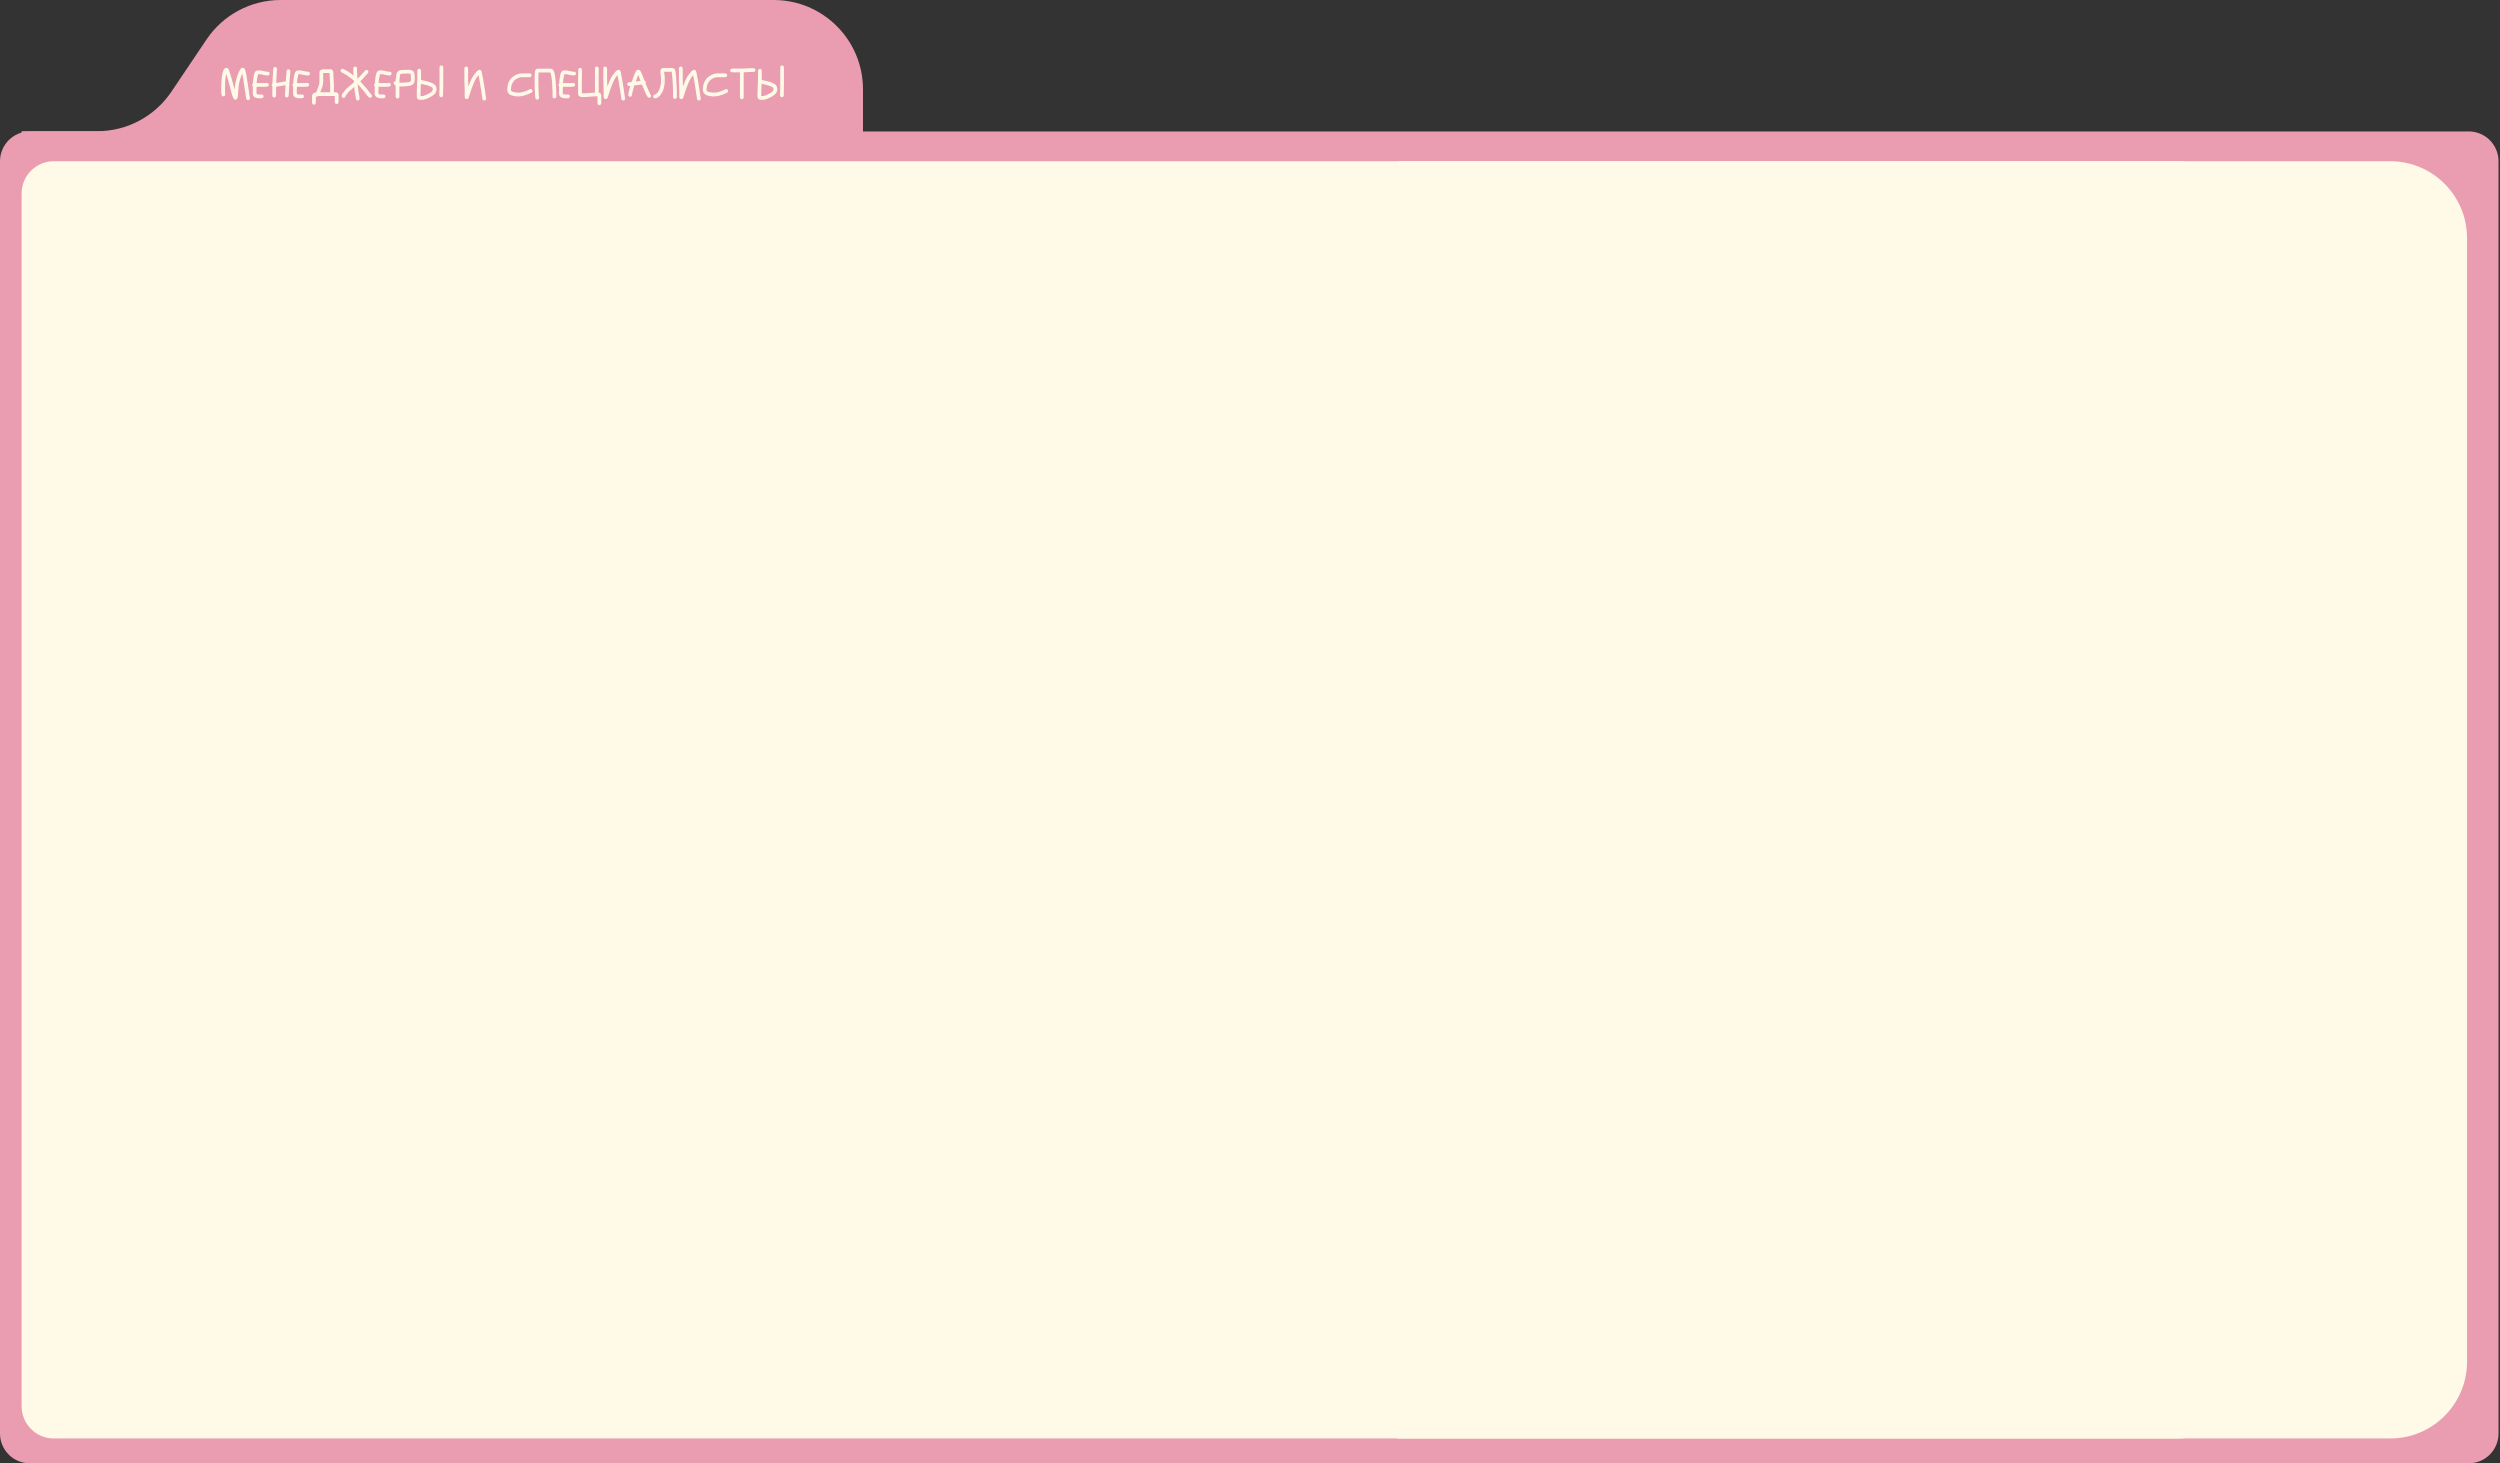 <?xml version="1.0" encoding="UTF-8"?> <svg xmlns="http://www.w3.org/2000/svg" width="1008" height="590" viewBox="0 0 1008 590" fill="none"><rect x="0" y="0" width="1008" height="590" fill="#333333" stroke="none"/><path d="M0 65C0 58.373 5.373 53 12 53H995.399C1002.03 53 1007.4 58.373 1007.4 65V578C1007.4 584.627 1002.03 590 995.399 590H12C5.373 590 0 584.627 0 578V65Z" fill="#EA9CB1"></path><path d="M39.223 52.9H8.719V62H347.953V36C347.953 16.118 331.835 0 311.953 0H113.155C101.174 0 89.978 5.96 83.289 15.9L69.089 37C62.4 46.94 51.204 52.9 39.223 52.9Z" fill="#EA9CB1"></path><path d="M89.197 36.569C89.197 36.348 89.213 36.076 89.213 35.719V34.699C89.213 33.679 89.264 33.305 89.35 32.132C89.434 30.602 89.707 29.225 90.183 28.171C90.335 27.831 90.76 27.219 91.525 27.406C92.103 27.559 92.29 28.154 92.392 28.477C92.716 29.344 92.954 30.381 93.243 31.214C93.43 31.724 93.6 32.336 93.769 33.067C93.922 33.679 94.296 35.073 94.585 36.161C94.704 34.92 94.823 33.73 95.028 32.863C95.18 32.268 95.742 30.347 95.945 29.837C96.047 29.633 96.115 29.463 96.201 29.293L96.421 28.851C96.558 28.596 96.626 28.307 96.864 28.018C96.966 27.899 97.237 27.491 97.475 27.389C98.189 27.1 98.632 27.695 98.716 27.916C99.04 28.647 99.175 29.48 99.346 30.33C99.754 32.438 100.025 34.971 100.382 36.994C100.45 37.385 100.552 38.201 100.603 38.524C100.688 38.881 100.705 39.153 100.773 39.459C100.977 40.428 99.567 40.751 99.294 39.799C99.294 39.799 99.294 39.782 99.294 39.765L99.26 39.578C99.056 38.558 98.921 37.368 98.751 36.314C98.41 34.24 98.121 31.724 97.68 29.718L97.561 29.956C97.272 30.585 97.254 30.602 96.931 31.639C96.49 33.084 96.421 33.288 96.218 34.92C96.099 36.025 95.98 37.725 95.894 38.694C95.861 39.187 95.809 39.884 95.112 40.139C94.398 40.411 94.058 39.527 94.041 39.476C93.481 38.201 93.43 37.64 92.954 35.94C92.681 34.988 92.46 34.138 92.29 33.424C91.984 32.166 91.678 31.384 91.338 30.211C91.305 30.058 91.254 29.905 91.219 29.752C91.049 30.415 90.913 31.401 90.846 32.234C90.778 33.424 90.727 33.747 90.727 34.699V35.719C90.727 36.076 90.71 36.399 90.71 36.603C90.71 37.113 90.743 37.555 90.794 37.963C90.897 38.524 90.472 38.796 90.148 38.847C89.843 38.881 89.367 38.711 89.316 38.218C89.248 37.725 89.197 37.198 89.197 36.569ZM104.011 28.392C104.096 28.392 104.181 28.375 104.266 28.375C104.504 28.375 104.861 28.409 105.031 28.409C105.286 28.409 105.507 28.511 105.643 28.545C106.306 28.613 106.799 28.783 107.292 28.885C107.479 28.902 107.564 28.902 107.598 28.902H107.972C108.414 28.902 108.72 29.276 108.72 29.667C108.72 30.092 108.38 30.415 107.972 30.415H107.598C107.037 30.415 106.476 30.228 106.136 30.177C105.694 30.092 105.32 29.99 104.929 29.922C104.708 29.922 104.47 29.905 104.334 29.905C104.215 29.905 104.147 29.905 104.045 29.905C103.926 30.313 103.654 31.724 103.62 31.979C103.569 32.438 103.501 33.016 103.484 33.492H105.796C106.221 33.492 106.629 33.492 107.003 33.475L107.513 33.424C108.618 33.322 108.669 34.801 107.717 34.92C107.7 34.92 107.683 34.92 107.683 34.92L107.105 34.954C106.663 35.005 106.255 35.005 105.796 35.005H103.45C103.416 35.498 103.416 35.889 103.416 36.314V37.419C103.416 37.912 103.501 37.929 103.552 37.98C103.671 38.031 104.011 38.065 104.334 38.116C104.47 38.116 104.657 38.116 104.98 38.099H105.473C105.932 38.082 106.272 38.439 106.272 38.83C106.272 39.255 105.915 39.612 105.524 39.612H105.014C104.623 39.629 104.402 39.646 104.164 39.612L103.62 39.544C102.787 39.425 102.005 38.898 101.937 37.929C101.92 37.776 101.92 37.606 101.92 37.419V36.348C101.886 35.821 101.92 35.362 101.937 34.869C101.75 34.716 101.648 34.512 101.648 34.257C101.648 33.985 101.818 33.747 101.971 33.645C101.988 33.016 102.073 32.37 102.124 31.809C102.175 31.299 102.481 29.633 102.736 29.174C102.957 28.749 103.399 28.392 104.011 28.392ZM115.534 28.698C115.534 28.29 115.874 27.933 116.299 27.933C116.741 27.933 117.047 28.307 117.047 28.698V28.817C117.047 30.194 116.809 30.993 116.758 32.421C116.656 34.461 116.503 36.212 116.401 38.218L116.384 38.592C116.367 39.034 115.959 39.289 115.636 39.289C115.279 39.289 114.888 39.017 114.888 38.524C114.888 38.524 114.888 38.524 114.888 38.507L114.905 38.133C114.956 36.705 115.024 35.532 115.143 34.087C115.211 33.237 115.279 31.673 115.364 30.857C115.449 29.99 115.534 29.616 115.534 28.817V28.698ZM110.162 27.797C110.162 27.406 110.451 27.032 110.91 27.032C111.318 27.032 111.675 27.389 111.675 27.797V27.916C111.675 28.035 111.658 28.205 111.624 28.426L111.573 29.378C111.505 30.789 111.403 31.996 111.369 33.458C111.539 33.424 111.726 33.39 112.015 33.339C112.848 33.186 113.732 33.118 114.395 32.914L114.65 32.846C115.143 32.727 115.483 33.067 115.568 33.407C115.67 33.747 115.5 34.206 115.041 34.325L114.786 34.393C113.987 34.58 113.069 34.682 112.27 34.818C111.93 34.886 111.658 34.954 111.335 34.988C111.318 35.821 111.318 36.348 111.318 36.654V38.558C111.318 38.983 110.978 39.306 110.57 39.306C110.162 39.306 109.805 39.017 109.805 38.558V36.654C109.805 36.314 109.805 35.685 109.822 34.835C109.652 34.682 109.567 34.495 109.567 34.257C109.567 34.002 109.703 33.798 109.856 33.662C109.89 31.979 109.975 30.806 110.077 29.293L110.128 28.341C110.128 28.137 110.162 27.95 110.162 27.916V27.797ZM120.264 28.392C120.349 28.392 120.434 28.375 120.519 28.375C120.757 28.375 121.114 28.409 121.284 28.409C121.539 28.409 121.76 28.511 121.896 28.545C122.559 28.613 123.052 28.783 123.545 28.885C123.732 28.902 123.817 28.902 123.851 28.902H124.225C124.667 28.902 124.973 29.276 124.973 29.667C124.973 30.092 124.633 30.415 124.225 30.415H123.851C123.29 30.415 122.729 30.228 122.389 30.177C121.947 30.092 121.573 29.99 121.182 29.922C120.961 29.922 120.723 29.905 120.587 29.905C120.468 29.905 120.4 29.905 120.298 29.905C120.179 30.313 119.907 31.724 119.873 31.979C119.822 32.438 119.754 33.016 119.737 33.492H122.049C122.474 33.492 122.882 33.492 123.256 33.475L123.766 33.424C124.871 33.322 124.922 34.801 123.97 34.92C123.953 34.92 123.936 34.92 123.936 34.92L123.358 34.954C122.916 35.005 122.508 35.005 122.049 35.005H119.703C119.669 35.498 119.669 35.889 119.669 36.314V37.419C119.669 37.912 119.754 37.929 119.805 37.98C119.924 38.031 120.264 38.065 120.587 38.116C120.723 38.116 120.91 38.116 121.233 38.099H121.726C122.185 38.082 122.525 38.439 122.525 38.83C122.525 39.255 122.168 39.612 121.777 39.612H121.267C120.876 39.629 120.655 39.646 120.417 39.612L119.873 39.544C119.04 39.425 118.258 38.898 118.19 37.929C118.173 37.776 118.173 37.606 118.173 37.419V36.348C118.139 35.821 118.173 35.362 118.19 34.869C118.003 34.716 117.901 34.512 117.901 34.257C117.901 33.985 118.071 33.747 118.224 33.645C118.241 33.016 118.326 32.37 118.377 31.809C118.428 31.299 118.734 29.633 118.989 29.174C119.21 28.749 119.652 28.392 120.264 28.392ZM128.727 33.713C128.727 33.56 128.761 33.254 128.795 33.05V29.225C128.795 28.137 129.849 27.933 130.563 27.933H133.317C134.66 27.933 134.405 30.109 134.422 30.551C134.473 31.248 134.575 32.659 134.592 33.492C134.592 33.73 134.626 33.9 134.626 34.087V37.198H135.272C135.986 37.198 136.581 37.691 136.513 38.507C136.513 38.626 136.513 38.694 136.513 38.728V41.176C136.513 41.601 136.173 41.924 135.765 41.924C135.357 41.924 135 41.635 135 41.176V38.728V38.711H128.489C128.37 38.728 128.268 38.728 128.166 38.745C128.047 38.864 127.877 39.017 127.571 39.017C127.486 39.017 127.367 39 127.333 38.983V41.431C127.333 41.856 126.993 42.196 126.568 42.196C126.143 42.196 125.82 41.856 125.82 41.431V38.779C125.82 37.844 126.551 37.385 127.418 37.283C127.486 37.181 127.554 37.079 127.571 37.028C127.758 36.45 127.979 36.008 128.166 35.481C128.387 34.92 128.472 34.733 128.642 34.206C128.676 34.104 128.727 33.815 128.727 33.713ZM130.308 32.761C130.308 33.169 130.24 33.509 130.24 33.764C130.24 33.798 130.223 33.815 130.223 33.832C130.138 34.461 130.019 35.073 129.764 35.583C129.526 36.059 129.339 36.654 129.135 37.198H133.113V34.121C133.096 33.934 133.096 33.73 133.096 33.543C133.028 32.438 132.943 31.01 132.892 30.007C132.875 29.837 132.858 29.599 132.824 29.446H130.546C130.478 29.446 130.393 29.463 130.308 29.48V32.761ZM142.441 27.593C142.441 27.202 142.73 26.828 143.189 26.828C143.597 26.828 143.954 27.185 143.954 27.593V28.392C143.954 29.208 144.056 30.738 144.124 31.741C144.447 31.435 144.685 31.214 144.923 30.993C145.195 30.738 145.314 30.568 145.62 30.245L145.943 29.871C146.198 29.582 146.3 29.497 146.453 29.293L146.674 29.055C146.861 28.834 147.082 28.613 147.286 28.409C147.439 28.256 147.626 28.188 147.813 28.188C148.034 28.188 148.221 28.29 148.357 28.443C148.612 28.715 148.629 29.208 148.306 29.497C148.204 29.599 148.119 29.701 148.017 29.803L147.813 30.041C147.524 30.381 147.371 30.534 147.065 30.874L146.742 31.231C146.572 31.418 146.419 31.622 146.249 31.792L145.943 32.098C145.79 32.251 145.518 32.506 145.246 32.761C145.569 33.084 145.807 33.424 146.028 33.696C146.3 34.019 146.946 34.716 147.218 35.022C147.337 35.192 147.677 35.498 147.864 35.787C147.932 35.889 148 35.923 148.051 35.991C148.663 36.671 149.054 37.436 149.564 37.963L149.734 38.133C149.921 38.303 149.989 38.49 149.989 38.677C149.989 39.102 149.649 39.425 149.224 39.425C149.02 39.425 148.799 39.323 148.697 39.204L148.527 39.051C148.119 38.694 147.881 38.286 147.609 37.912C147.388 37.64 147.286 37.521 147.099 37.249C146.963 37.028 146.844 36.943 146.623 36.637C146.538 36.501 146.232 36.195 146.079 36.025C145.824 35.736 145.144 35.005 144.855 34.631C144.651 34.376 144.447 34.121 144.26 33.9C144.277 34.665 144.396 35.345 144.447 36.161C144.498 36.688 144.566 36.96 144.634 37.521C144.685 37.895 144.77 38.065 144.804 38.473L144.855 38.677C144.974 39.034 144.957 39.408 144.991 39.646C145.093 40.139 144.702 40.462 144.362 40.513C144.039 40.547 143.563 40.36 143.512 39.867C143.495 39.748 143.478 39.629 143.461 39.493L143.427 39.221C143.342 38.711 143.223 38.337 143.155 37.725C143.087 37.198 142.985 36.892 142.951 36.297C142.917 35.923 142.866 35.43 142.849 35.056C142.424 35.396 142.05 35.787 141.625 36.11C141.302 36.365 140.979 36.603 140.673 36.926C140.299 37.3 140.061 37.742 139.67 38.218C139.568 38.337 139.33 38.592 139.296 38.66L139.262 38.83C139.177 39.374 138.684 39.51 138.361 39.442C138.021 39.374 137.681 39.017 137.783 38.558L137.817 38.388C137.919 37.861 138.31 37.453 138.531 37.215C138.871 36.824 139.109 36.365 139.585 35.872C139.942 35.515 140.316 35.175 140.724 34.886C141.166 34.58 141.659 34.019 142.22 33.628C142.356 33.526 142.543 33.339 142.696 33.152C142.679 32.948 142.679 32.676 142.662 32.455C141.795 31.792 141.098 31.18 140.231 30.602C139.738 30.245 139.415 30.058 138.905 29.803L138.531 29.599C138.293 29.497 138.072 29.361 137.868 29.242L137.715 29.14C137.188 28.851 137.205 27.899 137.953 27.746C138.14 27.712 138.327 27.746 138.497 27.848L138.667 27.95C138.888 28.069 139.041 28.154 139.211 28.239L139.602 28.443C140.639 28.97 141.659 29.718 142.526 30.432C142.475 29.718 142.441 29.004 142.441 28.392V27.593ZM153.184 28.392C153.269 28.392 153.354 28.375 153.439 28.375C153.677 28.375 154.034 28.409 154.204 28.409C154.459 28.409 154.68 28.511 154.816 28.545C155.479 28.613 155.972 28.783 156.465 28.885C156.652 28.902 156.737 28.902 156.771 28.902H157.145C157.587 28.902 157.893 29.276 157.893 29.667C157.893 30.092 157.553 30.415 157.145 30.415H156.771C156.21 30.415 155.649 30.228 155.309 30.177C154.867 30.092 154.493 29.99 154.102 29.922C153.881 29.922 153.643 29.905 153.507 29.905C153.388 29.905 153.32 29.905 153.218 29.905C153.099 30.313 152.827 31.724 152.793 31.979C152.742 32.438 152.674 33.016 152.657 33.492H154.969C155.394 33.492 155.802 33.492 156.176 33.475L156.686 33.424C157.791 33.322 157.842 34.801 156.89 34.92C156.873 34.92 156.856 34.92 156.856 34.92L156.278 34.954C155.836 35.005 155.428 35.005 154.969 35.005H152.623C152.589 35.498 152.589 35.889 152.589 36.314V37.419C152.589 37.912 152.674 37.929 152.725 37.98C152.844 38.031 153.184 38.065 153.507 38.116C153.643 38.116 153.83 38.116 154.153 38.099H154.646C155.105 38.082 155.445 38.439 155.445 38.83C155.445 39.255 155.088 39.612 154.697 39.612H154.187C153.796 39.629 153.575 39.646 153.337 39.612L152.793 39.544C151.96 39.425 151.178 38.898 151.11 37.929C151.093 37.776 151.093 37.606 151.093 37.419V36.348C151.059 35.821 151.093 35.362 151.11 34.869C150.923 34.716 150.821 34.512 150.821 34.257C150.821 33.985 150.991 33.747 151.144 33.645C151.161 33.016 151.246 32.37 151.297 31.809C151.348 31.299 151.654 29.633 151.909 29.174C152.13 28.749 152.572 28.392 153.184 28.392ZM161.052 33.356C161.171 33.356 161.273 33.356 161.358 33.356C162.14 33.356 163.041 33.322 163.738 33.271L164.469 33.169C164.979 33.084 165.183 33.084 165.455 32.914C165.557 32.846 165.591 32.727 165.676 32.234C165.693 32.132 165.71 32.03 165.71 31.911V31.452C165.71 30.84 165.659 30.058 165.54 29.82C165.506 29.803 165.438 29.786 165.285 29.735C165.2 29.701 165.03 29.65 164.911 29.65H163.806C163.143 29.65 162.48 29.684 161.8 29.752C161.477 29.803 161.341 29.956 161.273 30.381C161.273 30.551 161.256 30.704 161.222 30.84C161.171 31.469 161.052 32.047 161.052 32.659V33.356ZM161.035 38.949C161.035 39.374 160.695 39.731 160.27 39.731C159.828 39.731 159.522 39.357 159.522 38.966V34.546C159.301 34.41 159.182 34.291 159.08 34.172L158.944 34.036C158.808 33.9 158.723 33.679 158.723 33.492C158.723 33.033 159.131 32.761 159.488 32.761C159.556 32.761 159.522 32.693 159.522 32.676C159.522 31.911 159.641 31.214 159.743 30.585C159.76 30.483 159.76 30.415 159.76 30.33C159.76 30.313 159.777 30.296 159.777 30.279C159.862 29.259 160.525 28.341 161.647 28.256C161.987 28.222 162.854 28.154 163.211 28.154C163.398 28.137 163.619 28.137 163.823 28.137H164.894C165.438 28.137 165.829 28.307 166.135 28.426C167.325 28.885 167.206 30.449 167.206 31.452V31.911C167.206 32.846 167.002 33.764 166.203 34.223C165.523 34.614 164.69 34.682 163.891 34.767C163.109 34.852 162.191 34.869 161.341 34.869C161.256 34.869 161.137 34.869 161.035 34.869V38.949ZM177.217 27.134C177.217 26.692 177.574 26.386 177.965 26.386C178.39 26.386 178.713 26.726 178.713 27.134V35.175C178.713 36.144 178.611 36.824 178.645 37.623V37.64V38.439C178.645 38.864 178.322 39.187 177.897 39.187C177.506 39.187 177.132 38.898 177.132 38.439V37.674C177.115 37.164 177.149 36.586 177.2 36.127C177.2 35.855 177.217 35.549 177.217 35.175V27.134ZM169.703 33.764C169.669 34.886 169.567 36.263 169.567 37.283V38.762C169.907 38.779 170.383 38.694 170.536 38.677C171.488 38.507 172.287 38.065 173.103 37.606C173.647 37.3 174.072 37.011 174.31 36.637C174.395 36.501 174.429 36.314 174.514 35.991C174.548 35.719 174.48 35.77 174.378 35.396C174.361 35.328 174.344 35.311 174.31 35.277C174.14 35.141 172.899 34.58 172.661 34.495C171.726 34.223 170.672 34.07 169.703 33.764ZM169.771 30.857C169.771 31.265 169.771 31.724 169.754 32.166C169.805 32.183 169.805 32.183 169.805 32.183C170.06 32.302 170.536 32.421 170.893 32.506L171.505 32.642C172.559 32.914 173.307 33.05 174.31 33.56C174.803 33.798 175.143 33.985 175.347 34.189C175.738 34.546 175.891 35.09 175.993 35.447C176.129 35.974 175.925 36.552 175.874 36.807C175.687 37.606 175.075 38.082 174.616 38.439C174.157 38.796 173.511 39.102 173.035 39.357C172.491 39.646 172.168 39.748 171.624 39.952C171.046 40.156 170.621 40.241 169.89 40.258C169.176 40.309 168.156 40.156 168.088 39.221C168.071 39.068 168.054 38.932 168.054 38.779V37.283C168.054 36.076 168.19 34.325 168.207 33.22C168.224 33.05 168.224 32.897 168.224 32.761C168.241 32.115 168.258 31.469 168.258 30.84V28.494C168.258 28.086 168.615 27.746 169.023 27.746C169.482 27.746 169.771 28.103 169.771 28.511V30.857ZM187.229 27.593C187.229 27.185 187.552 26.828 187.977 26.828C188.402 26.828 188.742 27.185 188.742 27.593V31.911C188.742 32.795 188.81 33.883 188.844 34.784C188.844 34.835 188.844 34.886 188.844 34.886C189.031 34.342 189.252 33.815 189.524 33.152C190.068 31.86 190.357 31.248 190.969 30.381C191.326 29.871 191.649 29.446 192.04 29.004C192.278 28.715 192.584 28.409 192.975 28.256C193.825 27.797 194.182 28.8 194.233 28.987C194.471 30.007 194.624 31.248 194.862 32.251C194.998 32.948 195.457 35.804 195.542 36.535C195.661 37.436 195.729 37.963 195.865 38.813C195.899 38.983 195.933 39.119 195.933 39.255C195.933 39.255 196.307 40.343 195.389 40.513C194.93 40.598 194.573 40.241 194.505 39.901L194.471 39.731C194.437 39.578 194.42 39.442 194.42 39.289C194.42 39.136 194.335 38.813 194.318 38.609C194.25 37.963 194.131 37.504 194.046 36.705C193.961 36.059 193.502 33.152 193.383 32.591C193.213 31.843 193.077 31.027 192.941 30.279C192.04 31.401 191.598 32.098 190.935 33.73C190.238 35.413 189.881 36.45 189.388 38.099C189.269 38.507 189.167 38.83 189.048 39.136C188.98 39.816 188.215 40.224 187.637 39.748C187.518 39.646 187.382 39.425 187.382 39.17V39.102C187.365 38.864 187.365 38.711 187.365 38.558V37.13C187.365 36.654 187.348 36.263 187.348 35.957C187.348 34.665 187.229 33.254 187.229 31.911V27.593ZM213.572 29.599C213.963 29.599 214.32 29.905 214.32 30.364C214.32 30.772 213.98 31.129 213.555 31.129H210.342C209.373 31.129 208.659 31.52 207.996 31.962C207.384 32.37 207.282 32.472 206.823 33.169C206.449 33.713 206.432 33.849 206.245 34.427C206.092 34.92 206.024 35.583 206.007 36.263C206.058 36.671 206.279 36.841 206.704 37.011C207.044 37.147 208.506 37.385 209.067 37.368C210.801 37.266 212.161 36.722 213.385 36.11L213.623 35.991C214.456 35.583 215.204 36.892 214.303 37.351L214.065 37.47C212.399 38.303 210.138 39.187 207.503 38.762C206.534 38.592 205.939 38.456 205.327 37.946C204.681 37.436 204.392 36.586 204.545 35.617C204.596 34.733 204.749 34.121 204.97 33.424C205.174 32.778 205.939 31.69 206.364 31.316C206.84 30.874 207.469 30.483 208.064 30.16C208.659 29.871 209.492 29.599 210.359 29.599H213.572ZM217.183 29.208C217.081 30.007 217.081 30.534 217.081 31.316V33.288C217.081 34.75 217.166 36.093 217.2 37.487C217.217 37.997 217.234 38.524 217.285 38.932C217.285 38.949 217.523 39.357 217.285 39.782C217.013 40.258 216.078 40.36 215.891 39.612C215.721 39 215.738 38.235 215.704 37.555C215.619 36.178 215.568 34.784 215.568 33.288V31.299C215.568 30.568 215.585 30.092 215.653 29.361C215.687 28.8 215.755 27.78 216.707 27.729C216.843 27.712 216.962 27.695 217.098 27.695H221.807C223.354 27.695 223.49 29.242 223.694 30.041C223.864 30.789 223.949 31.622 224.017 32.421C224.068 32.693 224.068 32.965 224.085 33.22C224.136 34.495 224.306 35.821 224.306 37.198V38.915C224.306 39.34 223.949 39.68 223.541 39.68C223.082 39.68 222.793 39.323 222.793 38.915V37.198C222.793 35.906 222.623 34.563 222.572 33.271C222.572 33.254 222.572 33.254 222.572 33.237C222.572 32.404 222.402 31.554 222.283 30.755C222.215 30.262 222.096 29.633 221.875 29.225C221.824 29.208 221.824 29.208 221.807 29.208H217.183ZM227.51 28.392C227.595 28.392 227.68 28.375 227.765 28.375C228.003 28.375 228.36 28.409 228.53 28.409C228.785 28.409 229.006 28.511 229.142 28.545C229.805 28.613 230.298 28.783 230.791 28.885C230.978 28.902 231.063 28.902 231.097 28.902H231.471C231.913 28.902 232.219 29.276 232.219 29.667C232.219 30.092 231.879 30.415 231.471 30.415H231.097C230.536 30.415 229.975 30.228 229.635 30.177C229.193 30.092 228.819 29.99 228.428 29.922C228.207 29.922 227.969 29.905 227.833 29.905C227.714 29.905 227.646 29.905 227.544 29.905C227.425 30.313 227.153 31.724 227.119 31.979C227.068 32.438 227 33.016 226.983 33.492H229.295C229.72 33.492 230.128 33.492 230.502 33.475L231.012 33.424C232.117 33.322 232.168 34.801 231.216 34.92C231.199 34.92 231.182 34.92 231.182 34.92L230.604 34.954C230.162 35.005 229.754 35.005 229.295 35.005H226.949C226.915 35.498 226.915 35.889 226.915 36.314V37.419C226.915 37.912 227 37.929 227.051 37.98C227.17 38.031 227.51 38.065 227.833 38.116C227.969 38.116 228.156 38.116 228.479 38.099H228.972C229.431 38.082 229.771 38.439 229.771 38.83C229.771 39.255 229.414 39.612 229.023 39.612H228.513C228.122 39.629 227.901 39.646 227.663 39.612L227.119 39.544C226.286 39.425 225.504 38.898 225.436 37.929C225.419 37.776 225.419 37.606 225.419 37.419V36.348C225.385 35.821 225.419 35.362 225.436 34.869C225.249 34.716 225.147 34.512 225.147 34.257C225.147 33.985 225.317 33.747 225.47 33.645C225.487 33.016 225.572 32.37 225.623 31.809C225.674 31.299 225.98 29.633 226.235 29.174C226.456 28.749 226.898 28.392 227.51 28.392ZM241.396 37.317C241.991 37.368 242.433 37.844 242.433 38.422V41.635C242.433 42.077 242.059 42.383 241.668 42.383C241.243 42.383 240.92 42.043 240.92 41.635V38.83H240.155C239.237 38.898 238.302 38.915 237.418 39C237.044 39.051 236.738 39.085 236.398 39.102L235.429 39.136C234.868 39.17 234.664 39.136 234.239 39.068C233.797 38.983 233.168 38.677 233.1 38.065C233.083 37.946 233.083 37.827 233.083 37.708V35.294C233.083 34.92 233.066 34.512 233.066 34.053C233.066 33.271 233.1 32.183 233.1 31.503C233.117 30.755 233.151 29.99 233.151 29.174V28.103C233.151 27.695 233.474 27.372 233.899 27.372C234.29 27.372 234.664 27.661 234.664 28.12V29.191C234.664 30.891 234.579 32.319 234.579 34.019C234.579 34.512 234.596 34.903 234.596 35.294V37.589C234.681 37.606 234.766 37.623 234.868 37.64C234.936 37.64 235.123 37.64 235.395 37.64L236.296 37.606C237.401 37.521 238.472 37.419 239.577 37.351C239.679 37.334 239.781 37.334 239.883 37.334V27.576C239.883 27.151 240.206 26.828 240.631 26.828C241.022 26.828 241.396 27.117 241.396 27.576V37.317ZM243.259 27.593C243.259 27.185 243.582 26.828 244.007 26.828C244.432 26.828 244.772 27.185 244.772 27.593V31.911C244.772 32.795 244.84 33.883 244.874 34.784C244.874 34.835 244.874 34.886 244.874 34.886C245.061 34.342 245.282 33.815 245.554 33.152C246.098 31.86 246.387 31.248 246.999 30.381C247.356 29.871 247.679 29.446 248.07 29.004C248.308 28.715 248.614 28.409 249.005 28.256C249.855 27.797 250.212 28.8 250.263 28.987C250.501 30.007 250.654 31.248 250.892 32.251C251.028 32.948 251.487 35.804 251.572 36.535C251.691 37.436 251.759 37.963 251.895 38.813C251.929 38.983 251.963 39.119 251.963 39.255C251.963 39.255 252.337 40.343 251.419 40.513C250.96 40.598 250.603 40.241 250.535 39.901L250.501 39.731C250.467 39.578 250.45 39.442 250.45 39.289C250.45 39.136 250.365 38.813 250.348 38.609C250.28 37.963 250.161 37.504 250.076 36.705C249.991 36.059 249.532 33.152 249.413 32.591C249.243 31.843 249.107 31.027 248.971 30.279C248.07 31.401 247.628 32.098 246.965 33.73C246.268 35.413 245.911 36.45 245.418 38.099C245.299 38.507 245.197 38.83 245.078 39.136C245.01 39.816 244.245 40.224 243.667 39.748C243.548 39.646 243.412 39.425 243.412 39.17V39.102C243.395 38.864 243.395 38.711 243.395 38.558V37.13C243.395 36.654 243.378 36.263 243.378 35.957C243.378 34.665 243.259 33.254 243.259 31.911V27.593ZM253.653 34.665C253.228 34.665 252.888 34.342 252.888 33.917C252.888 33.492 253.228 33.152 253.653 33.152H253.959C254.078 33.152 254.401 33.135 254.622 33.101C254.758 32.778 254.877 32.557 255.013 32.183L255.404 31.01C255.608 30.432 255.795 29.939 256.016 29.48L256.203 29.106C256.305 28.936 256.679 27.95 257.529 28.137C258.192 28.29 258.413 28.936 258.566 29.276C259.025 30.364 259.399 31.282 259.824 32.489C260.266 32.608 260.589 33.169 260.266 33.662C260.759 34.818 261.099 35.583 261.626 36.79C261.864 37.334 262.034 37.674 262.085 37.776C262.255 37.997 262.323 38.116 262.391 38.252C262.935 39.068 261.711 39.935 261.133 39.068C261.014 38.881 260.929 38.745 260.844 38.609C260.47 38.082 259.807 36.416 259.603 35.906C259.365 35.379 259.059 34.699 258.804 34.087C257.818 34.189 256.866 34.274 255.999 34.41C255.88 34.427 255.778 34.444 255.71 34.461C255.489 35.277 255.251 36.212 255.047 37.045C254.945 37.504 254.928 37.742 254.86 37.929C254.843 38.014 254.843 38.065 254.843 38.099V38.269C254.843 38.677 254.503 39.017 254.095 39.017C253.687 39.017 253.33 38.711 253.33 38.269V38.099C253.33 37.946 253.347 37.776 253.381 37.572C253.568 36.739 253.857 35.549 254.095 34.665C254.027 34.665 253.993 34.665 253.959 34.665H253.653ZM256.373 32.846C257.002 32.761 257.648 32.693 258.277 32.625C257.954 31.724 257.682 31.095 257.325 30.245C257.274 30.381 257.223 30.483 257.138 30.687C256.883 31.248 256.645 32.098 256.373 32.846ZM272.9 36.909C272.9 37.062 272.883 37.215 272.883 37.351V39.119C272.883 39.544 272.56 39.867 272.135 39.867C271.744 39.867 271.37 39.578 271.37 39.119V37.351C271.37 37.215 271.387 37.011 271.387 36.892C271.387 36.535 271.37 36.297 271.353 35.838C271.336 35.158 271.285 34.512 271.251 33.73L271.2 32.71C271.081 31.52 271.064 30.415 270.894 29.361C270.86 29.174 270.843 29.021 270.826 28.936H268.004C267.987 28.936 267.885 28.953 267.817 28.953V29.65C267.868 29.973 267.936 30.347 267.987 30.653C268.021 30.789 268.021 30.908 268.021 31.044V32.795C268.021 33.084 268.004 33.322 267.97 33.56C267.97 34.104 267.868 34.376 267.8 34.784C267.715 35.294 267.613 35.583 267.511 35.991C267.307 36.739 266.933 37.283 266.627 37.81C266.321 38.354 266.015 38.643 265.505 39.051C265.199 39.289 264.961 39.459 264.774 39.544C264.587 39.612 264.417 39.646 264.247 39.646H264.145C263.72 39.646 263.363 39.306 263.363 38.881C263.363 38.439 263.737 38.133 264.128 38.133H264.196C264.383 38.014 264.995 37.47 265.063 37.419C265.369 37.045 265.59 36.603 265.862 36.076C265.981 35.838 266.066 35.379 266.202 34.971C266.321 34.631 266.372 34.206 266.44 33.781C266.457 33.679 266.474 33.56 266.491 33.458C266.491 33.203 266.508 32.982 266.508 32.795V31.044C266.508 30.687 266.355 30.296 266.321 29.769C266.321 29.752 266.304 29.735 266.304 29.718V28.443C266.304 27.389 267.596 27.423 268.004 27.423H270.894C271.54 27.423 272.186 27.797 272.288 28.494C272.628 30.5 272.679 32.71 272.815 34.852C272.849 35.209 272.866 35.515 272.866 35.804C272.866 36.263 272.9 36.484 272.9 36.909ZM273.756 27.593C273.756 27.185 274.079 26.828 274.504 26.828C274.929 26.828 275.269 27.185 275.269 27.593V31.911C275.269 32.795 275.337 33.883 275.371 34.784C275.371 34.835 275.371 34.886 275.371 34.886C275.558 34.342 275.779 33.815 276.051 33.152C276.595 31.86 276.884 31.248 277.496 30.381C277.853 29.871 278.176 29.446 278.567 29.004C278.805 28.715 279.111 28.409 279.502 28.256C280.352 27.797 280.709 28.8 280.76 28.987C280.998 30.007 281.151 31.248 281.389 32.251C281.525 32.948 281.984 35.804 282.069 36.535C282.188 37.436 282.256 37.963 282.392 38.813C282.426 38.983 282.46 39.119 282.46 39.255C282.46 39.255 282.834 40.343 281.916 40.513C281.457 40.598 281.1 40.241 281.032 39.901L280.998 39.731C280.964 39.578 280.947 39.442 280.947 39.289C280.947 39.136 280.862 38.813 280.845 38.609C280.777 37.963 280.658 37.504 280.573 36.705C280.488 36.059 280.029 33.152 279.91 32.591C279.74 31.843 279.604 31.027 279.468 30.279C278.567 31.401 278.125 32.098 277.462 33.73C276.765 35.413 276.408 36.45 275.915 38.099C275.796 38.507 275.694 38.83 275.575 39.136C275.507 39.816 274.742 40.224 274.164 39.748C274.045 39.646 273.909 39.425 273.909 39.17V39.102C273.892 38.864 273.892 38.711 273.892 38.558V37.13C273.892 36.654 273.875 36.263 273.875 35.957C273.875 34.665 273.756 33.254 273.756 31.911V27.593ZM292.446 29.599C292.837 29.599 293.194 29.905 293.194 30.364C293.194 30.772 292.854 31.129 292.429 31.129H289.216C288.247 31.129 287.533 31.52 286.87 31.962C286.258 32.37 286.156 32.472 285.697 33.169C285.323 33.713 285.306 33.849 285.119 34.427C284.966 34.92 284.898 35.583 284.881 36.263C284.932 36.671 285.153 36.841 285.578 37.011C285.918 37.147 287.38 37.385 287.941 37.368C289.675 37.266 291.035 36.722 292.259 36.11L292.497 35.991C293.33 35.583 294.078 36.892 293.177 37.351L292.939 37.47C291.273 38.303 289.012 39.187 286.377 38.762C285.408 38.592 284.813 38.456 284.201 37.946C283.555 37.436 283.266 36.586 283.419 35.617C283.47 34.733 283.623 34.121 283.844 33.424C284.048 32.778 284.813 31.69 285.238 31.316C285.714 30.874 286.343 30.483 286.938 30.16C287.533 29.871 288.366 29.599 289.233 29.599H292.446ZM303.18 29.004C302.075 29.004 301.038 29.106 299.865 29.157V39.238C299.865 39.663 299.508 40.003 299.1 40.003C298.641 40.003 298.352 39.646 298.352 39.238V29.174H295.207C294.782 29.174 294.442 28.834 294.442 28.409C294.442 27.967 294.799 27.661 295.207 27.661H298.709C299.338 27.661 300.545 27.593 301.174 27.559C301.905 27.559 302.432 27.491 303.18 27.491H303.843C304.251 27.491 304.591 27.831 304.591 28.239C304.591 28.647 304.285 29.004 303.843 29.004H303.18ZM314.594 27.134C314.594 26.692 314.951 26.386 315.342 26.386C315.767 26.386 316.09 26.726 316.09 27.134V35.175C316.09 36.144 315.988 36.824 316.022 37.623V37.64V38.439C316.022 38.864 315.699 39.187 315.274 39.187C314.883 39.187 314.509 38.898 314.509 38.439V37.674C314.492 37.164 314.526 36.586 314.577 36.127C314.577 35.855 314.594 35.549 314.594 35.175V27.134ZM307.08 33.764C307.046 34.886 306.944 36.263 306.944 37.283V38.762C307.284 38.779 307.76 38.694 307.913 38.677C308.865 38.507 309.664 38.065 310.48 37.606C311.024 37.3 311.449 37.011 311.687 36.637C311.772 36.501 311.806 36.314 311.891 35.991C311.925 35.719 311.857 35.77 311.755 35.396C311.738 35.328 311.721 35.311 311.687 35.277C311.517 35.141 310.276 34.58 310.038 34.495C309.103 34.223 308.049 34.07 307.08 33.764ZM307.148 30.857C307.148 31.265 307.148 31.724 307.131 32.166C307.182 32.183 307.182 32.183 307.182 32.183C307.437 32.302 307.913 32.421 308.27 32.506L308.882 32.642C309.936 32.914 310.684 33.05 311.687 33.56C312.18 33.798 312.52 33.985 312.724 34.189C313.115 34.546 313.268 35.09 313.37 35.447C313.506 35.974 313.302 36.552 313.251 36.807C313.064 37.606 312.452 38.082 311.993 38.439C311.534 38.796 310.888 39.102 310.412 39.357C309.868 39.646 309.545 39.748 309.001 39.952C308.423 40.156 307.998 40.241 307.267 40.258C306.553 40.309 305.533 40.156 305.465 39.221C305.448 39.068 305.431 38.932 305.431 38.779V37.283C305.431 36.076 305.567 34.325 305.584 33.22C305.601 33.05 305.601 32.897 305.601 32.761C305.618 32.115 305.635 31.469 305.635 30.84V28.494C305.635 28.086 305.992 27.746 306.4 27.746C306.859 27.746 307.148 28.103 307.148 28.511V30.857Z" fill="#FEFAE7"></path><path d="M891.679 567C891.679 574.18 885.858 580 878.679 580H21.719C14.539 580 8.719 574.18 8.719 567V78C8.719 70.82 14.539 65 21.719 65H878.679C885.858 65 891.679 70.82 891.679 78V567Z" fill="#FEFAE7"></path><path d="M563.541 65H963.717C980.838 65 994.717 78.879 994.717 96V549C994.717 566.121 980.838 580 963.717 580H563.541V65Z" fill="#FEFAE7"></path></svg> 